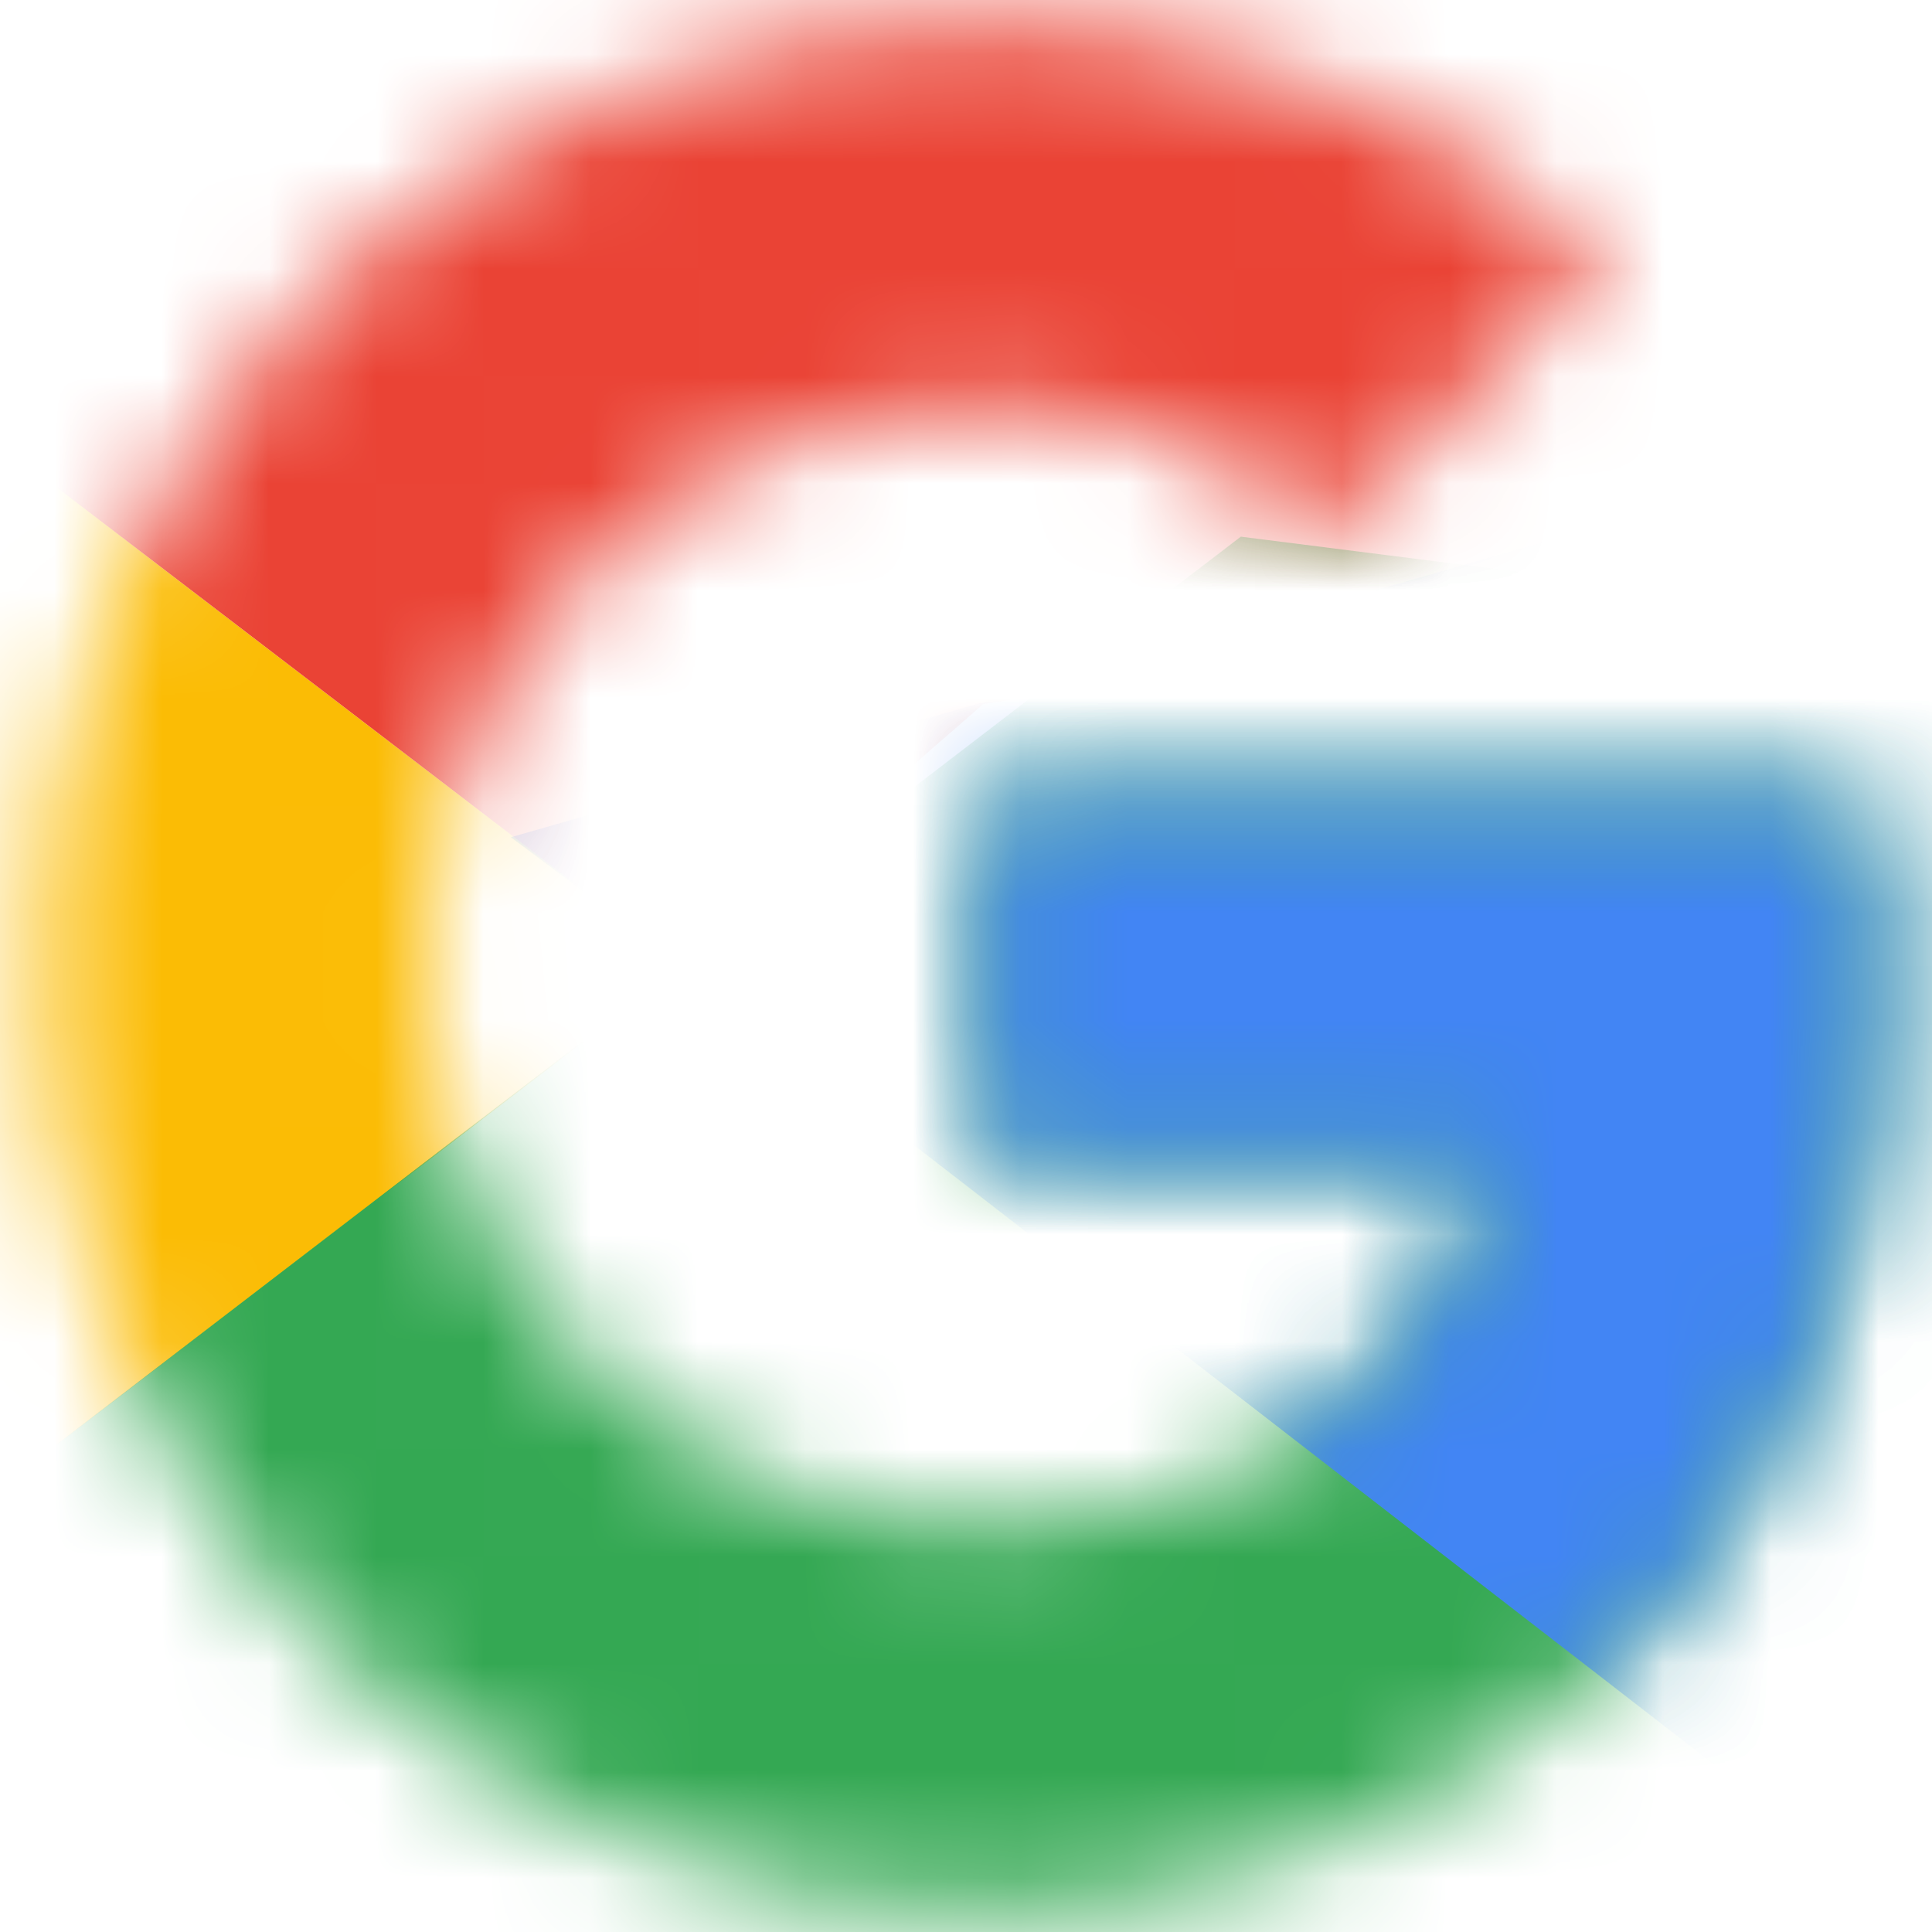 <svg width="18" height="18" viewBox="0 0 18 18" fill="none" xmlns="http://www.w3.org/2000/svg">
<g id="Group">
<g id="Clip path group">
<mask id="mask0_1250_56639" style="mask-type:luminance" maskUnits="userSpaceOnUse" x="0" y="0" width="18" height="18">
<g id="B">
<path id="Vector" d="M17.36 7.4H9.16V10.8H13.88C13.44 12.96 11.6 14.2 9.16 14.2C6.28 14.2 3.96 11.88 3.96 9C3.96 6.12 6.28 3.8 9.16 3.8C10.4 3.8 11.52 4.24 12.4 4.96L14.96 2.4C13.4 1.04 11.4 0.2 9.16 0.2C4.28 0.2 0.36 4.12 0.36 9C0.36 13.88 4.28 17.8 9.16 17.8C13.56 17.8 17.56 14.6 17.56 9C17.56 8.48 17.48 7.92 17.36 7.4Z" fill="white"/>
</g>
</mask>
<g mask="url(#mask0_1250_56639)">
<path id="Vector_2" d="M-0.44 14.2V3.8L6.36 9L-0.44 14.2Z" fill="#FBBC05"/>
</g>
</g>
<g id="Clip path group_2">
<mask id="mask1_1250_56639" style="mask-type:luminance" maskUnits="userSpaceOnUse" x="0" y="0" width="18" height="18">
<g id="B_2">
<path id="Vector_3" d="M17.36 7.4H9.16V10.8H13.88C13.44 12.96 11.6 14.2 9.16 14.2C6.28 14.2 3.96 11.88 3.96 9C3.96 6.12 6.28 3.8 9.16 3.8C10.4 3.8 11.52 4.24 12.4 4.96L14.96 2.4C13.4 1.04 11.4 0.2 9.16 0.2C4.28 0.2 0.36 4.12 0.36 9C0.36 13.88 4.28 17.8 9.16 17.8C13.56 17.8 17.56 14.6 17.56 9C17.56 8.48 17.48 7.92 17.36 7.4Z" fill="white"/>
</g>
</mask>
<g mask="url(#mask1_1250_56639)">
<path id="Vector_4" d="M-0.44 3.8L6.36 9L9.16 6.56L18.76 5V-0.6H-0.44V3.8Z" fill="#EA4335"/>
</g>
</g>
<g id="Clip path group_3">
<mask id="mask2_1250_56639" style="mask-type:luminance" maskUnits="userSpaceOnUse" x="0" y="0" width="18" height="18">
<g id="B_3">
<path id="Vector_5" d="M17.36 7.4H9.16V10.8H13.88C13.44 12.96 11.6 14.2 9.16 14.2C6.28 14.2 3.96 11.88 3.96 9C3.96 6.12 6.28 3.8 9.16 3.8C10.4 3.8 11.52 4.24 12.4 4.96L14.96 2.4C13.4 1.04 11.4 0.2 9.16 0.2C4.28 0.2 0.36 4.12 0.36 9C0.36 13.88 4.28 17.8 9.16 17.8C13.56 17.8 17.56 14.6 17.56 9C17.56 8.48 17.48 7.92 17.36 7.4Z" fill="white"/>
</g>
</mask>
<g mask="url(#mask2_1250_56639)">
<path id="Vector_6" d="M-0.44 14.2L11.56 5L14.72 5.4L18.76 -0.6V18.6H-0.44V14.2Z" fill="#34A853"/>
</g>
</g>
<g id="Clip path group_4">
<mask id="mask3_1250_56639" style="mask-type:luminance" maskUnits="userSpaceOnUse" x="0" y="0" width="18" height="18">
<g id="B_4">
<path id="Vector_7" d="M17.36 7.4H9.16V10.8H13.88C13.44 12.96 11.6 14.2 9.16 14.2C6.28 14.2 3.96 11.88 3.96 9C3.96 6.12 6.28 3.8 9.16 3.8C10.4 3.8 11.52 4.24 12.4 4.96L14.96 2.4C13.4 1.04 11.4 0.2 9.16 0.2C4.28 0.2 0.36 4.12 0.36 9C0.36 13.88 4.28 17.8 9.16 17.8C13.56 17.8 17.56 14.6 17.56 9C17.56 8.48 17.48 7.92 17.36 7.4Z" fill="white"/>
</g>
</mask>
<g mask="url(#mask3_1250_56639)">
<path id="Vector_8" d="M18.76 18.6L6.36 9L4.76 7.8L18.76 3.8V18.6Z" fill="#4285F4"/>
</g>
</g>
</g>
</svg>
